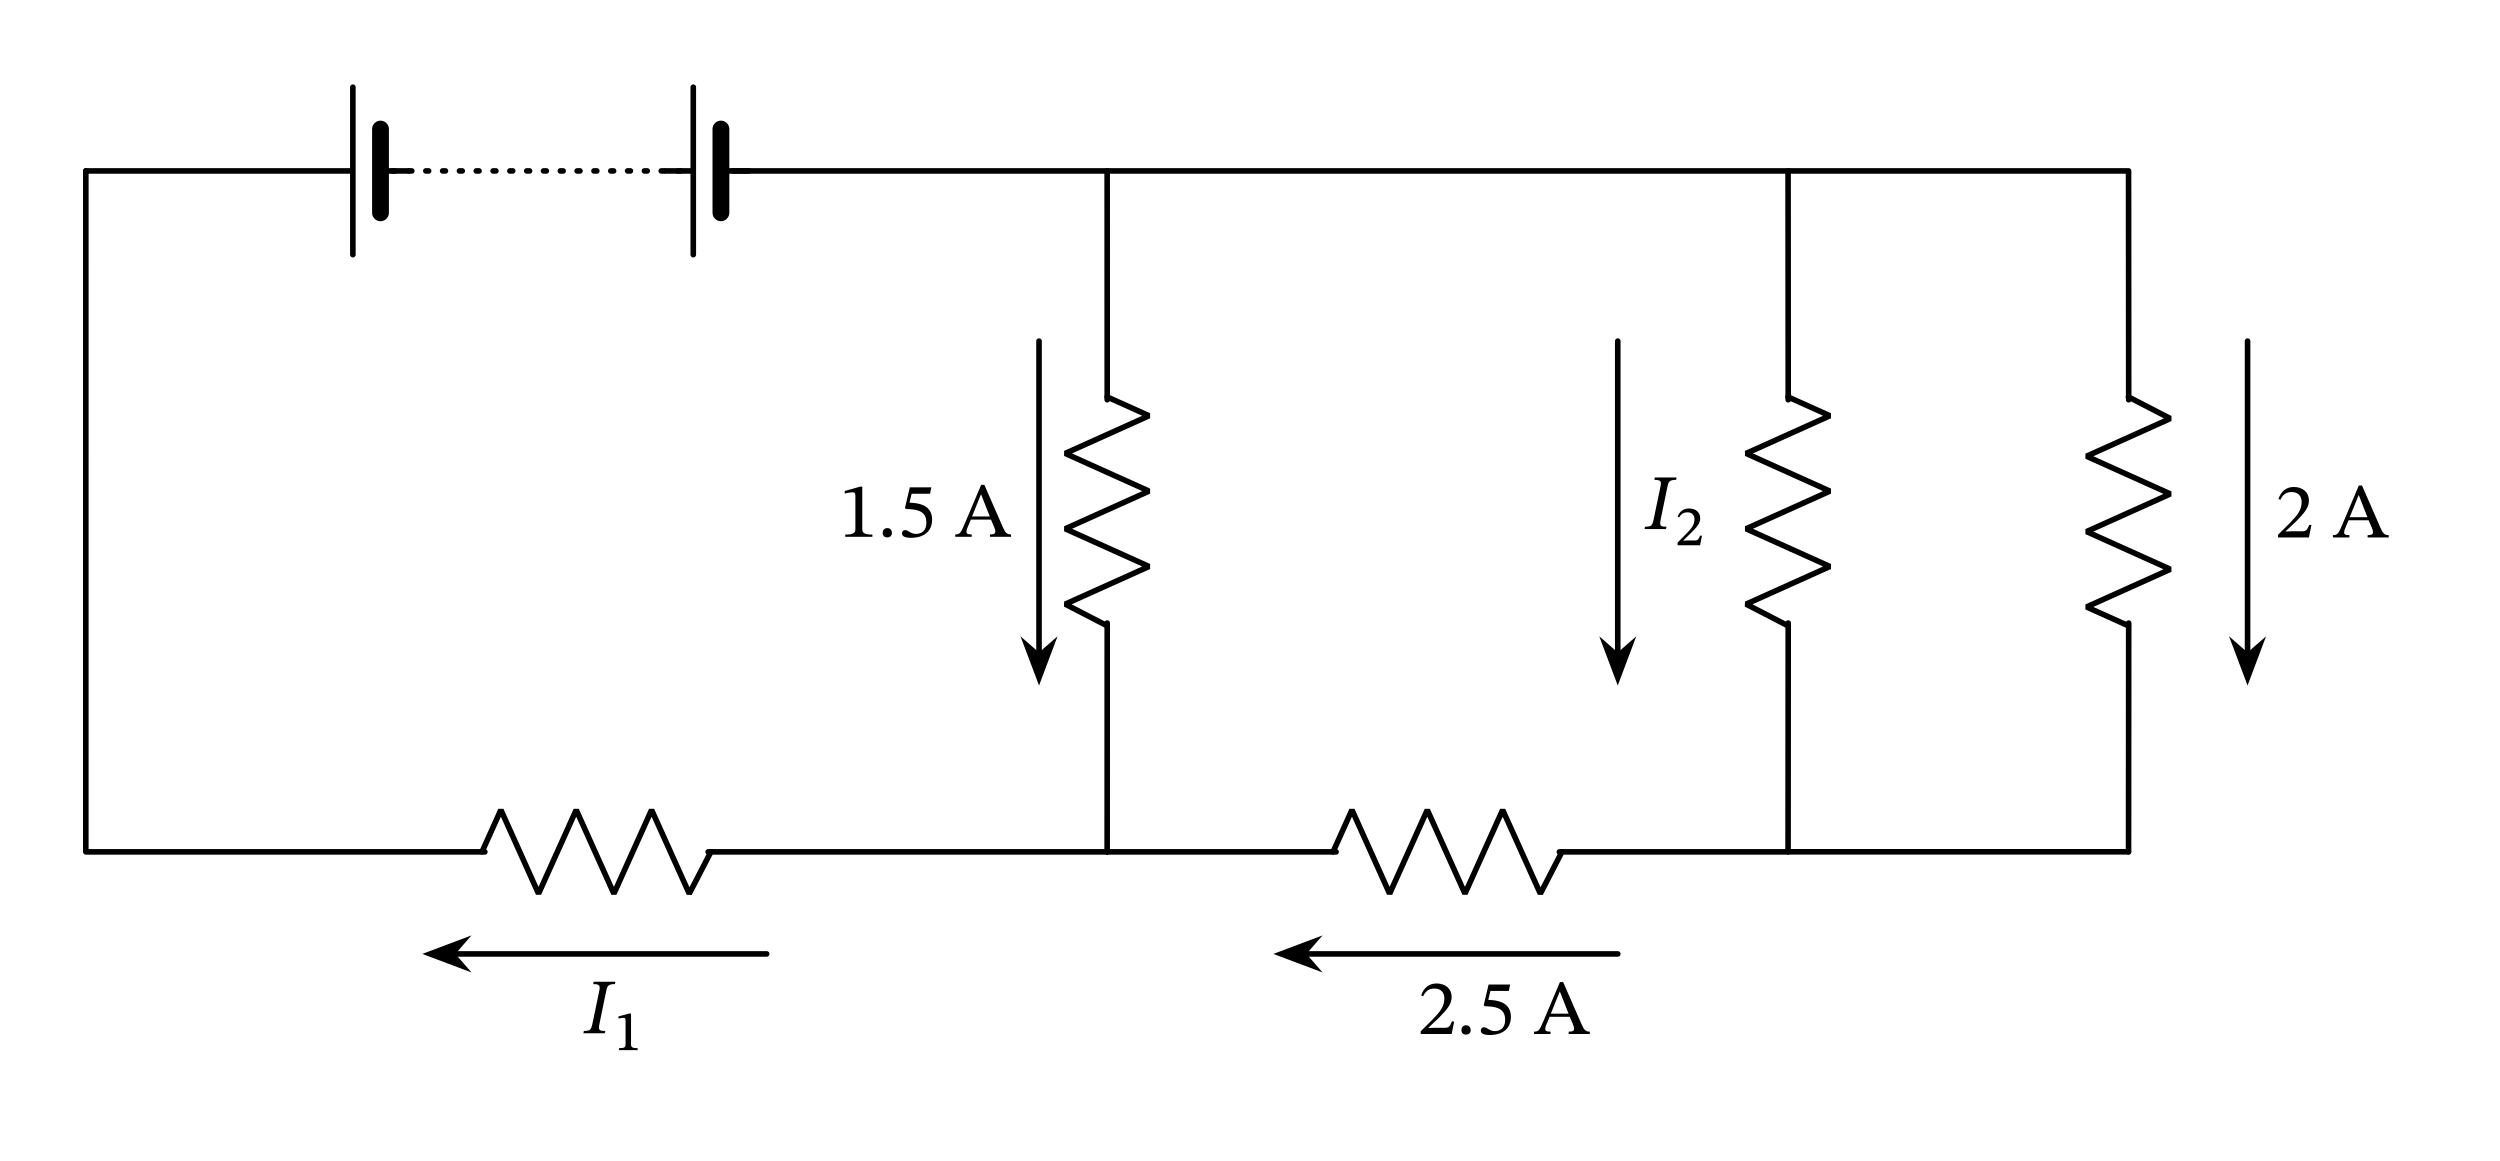 <svg xmlns="http://www.w3.org/2000/svg" width="473.987" height="220.04" viewBox="0 0 355.49 165.03" class="displayed_equation">
  <path d="M122.031 1407.253L488.477 1407.253M485.078 1407.253L461.836 1407.253M580.938 1407.253L557.695 1407.253M554.297 1407.253L557.695 1407.253M541.055 1407.253L580.938 1407.253M501.758 1407.253L461.875 1407.253M501.758 1526.316L501.758 1288.191" transform="matrix(.1 0 0 -.1 0 165.03)" fill="none" stroke-width="7.97" stroke-linecap="round" stroke-linejoin="round" stroke="#000" stroke-miterlimit="10" />
  <path d="M 541.055 1466.784 L 541.055 1347.722" transform="matrix(.1 0 0 -.1 0 165.03)" fill="none" stroke-width="23.91" stroke-linecap="round" stroke-linejoin="round" stroke="#000" stroke-miterlimit="10" />
  <path d="M 557.695 1407.253 L 969.18 1407.253" transform="matrix(.1 0 0 -.1 0 165.03)" fill="none" stroke-width="7.97" stroke-linecap="round" stroke-linejoin="round" stroke="#000" stroke-dasharray="3.985,19.925" stroke-miterlimit="10" />
  <path d="M969.18 1407.253L972.617 1407.253M969.18 1407.253L946.016 1407.253M1065.078 1407.253L1041.836 1407.253M1038.398 1407.253L1041.836 1407.253M1025.117 1407.253L1065 1407.253M985.82 1407.253L945.938 1407.253M985.82 1526.316L985.82 1288.191" transform="matrix(.1 0 0 -.1 0 165.03)" fill="none" stroke-width="7.97" stroke-linecap="round" stroke-linejoin="round" stroke="#000" stroke-miterlimit="10" />
  <path d="M 1025.117 1466.784 L 1025.117 1347.722" transform="matrix(.1 0 0 -.1 0 165.03)" fill="none" stroke-width="23.91" stroke-linecap="round" stroke-linejoin="round" stroke="#000" stroke-miterlimit="10" />
  <path d="M 1041.797 1407.253 L 3026.523 1407.253 L 3026.719 1403.855 M 3026.719 1407.253 L 3026.914 1081.862 M 3026.914 764.323 L 3026.719 439.011 M 3026.719 442.409 L 3026.719 439.011" transform="matrix(.1 0 0 -.1 0 165.03)" fill="none" stroke-width="7.97" stroke-linecap="round" stroke-linejoin="round" stroke="#000" stroke-miterlimit="10" />
  <path d="M 3026.523 1085.886 L 3086.055 1055.144 L 2966.992 1001.55 L 3086.055 947.956 L 2966.992 894.402 L 3086.055 840.808 L 2966.992 787.253 L 3026.523 760.456" transform="matrix(.1 0 0 -.1 0 165.03)" fill="none" stroke-width="7.97" stroke-linecap="round" stroke-linejoin="bevel" stroke="#000" stroke-miterlimit="10" />
  <path d="M3026.523 439.089L2542.422 439.089M2542.422 439.089L2542.578 442.409M2542.578 439.011L2542.773 764.323M2542.773 1081.862L2542.578 1407.253M2542.578 1403.855L2542.578 1407.253" transform="matrix(.1 0 0 -.1 0 165.03)" fill="none" stroke-width="7.97" stroke-linecap="round" stroke-linejoin="round" stroke="#000" stroke-miterlimit="10" />
  <path d="M 2542.422 760.456 L 2482.891 791.237 L 2601.953 844.792 L 2482.891 898.386 L 2601.953 951.941 L 2482.891 1005.534 L 2601.953 1059.128 L 2542.422 1085.886" transform="matrix(.1 0 0 -.1 0 165.03)" fill="none" stroke-width="7.97" stroke-linecap="round" stroke-linejoin="bevel" stroke="#000" stroke-miterlimit="10" />
  <path d="M 2542.422 439.089 L 2539.18 439.011 M 2542.578 439.011 L 2217.383 438.933 M 1899.844 438.933 L 1574.336 439.011 M 1577.734 439.011 L 1574.336 439.011" transform="matrix(.1 0 0 -.1 0 165.03)" fill="none" stroke-width="7.97" stroke-linecap="round" stroke-linejoin="round" stroke="#000" stroke-miterlimit="10" />
  <path d="M 2221.055 439.089 L 2190.312 379.558 L 2136.719 498.62 L 2083.125 379.558 L 2029.57 498.62 L 1975.977 379.558 L 1922.422 498.62 L 1895.625 439.089" transform="matrix(.1 0 0 -.1 0 165.03)" fill="none" stroke-width="7.97" stroke-linecap="round" stroke-linejoin="bevel" stroke="#000" stroke-miterlimit="10" />
  <path d="M 1574.258 439.089 L 1574.336 442.409 M 1574.336 439.011 L 1574.414 764.323 M 1574.414 1081.862 L 1574.336 1407.253 M 1574.336 1403.855 L 1574.336 1407.253" transform="matrix(.1 0 0 -.1 0 165.03)" fill="none" stroke-width="7.97" stroke-linecap="round" stroke-linejoin="round" stroke="#000" stroke-miterlimit="10" />
  <path d="M 1574.258 760.456 L 1514.727 791.237 L 1633.789 844.792 L 1514.727 898.386 L 1633.789 951.941 L 1514.727 1005.534 L 1633.789 1059.128 L 1574.258 1085.886" transform="matrix(.1 0 0 -.1 0 165.03)" fill="none" stroke-width="7.97" stroke-linecap="round" stroke-linejoin="bevel" stroke="#000" stroke-miterlimit="10" />
  <path d="M 1574.258 439.089 L 1570.938 439.011 M 1574.336 439.011 L 1006.953 438.933 M 689.414 438.933 L 121.992 439.011 M 125.391 439.011 L 121.992 439.011 L 122.031 1407.253" transform="matrix(.1 0 0 -.1 0 165.03)" fill="none" stroke-width="7.97" stroke-linecap="round" stroke-linejoin="round" stroke="#000" stroke-miterlimit="10" />
  <path d="M 1010.898 439.089 L 980.117 379.558 L 926.523 498.62 L 872.93 379.558 L 819.375 498.62 L 765.781 379.558 L 712.227 498.62 L 685.43 439.089" transform="matrix(.1 0 0 -.1 0 165.03)" fill="none" stroke-width="7.97" stroke-linecap="round" stroke-linejoin="bevel" stroke="#000" stroke-miterlimit="10" />
  <path d="M 643.203 293.855 L 1090.195 293.855" transform="matrix(.1 0 0 -.1 0 165.03)" fill="none" stroke-width="7.97" stroke-linecap="round" stroke-linejoin="round" stroke="#000" stroke-miterlimit="10" />
  <path d="M 61.18 135.645 L 65.707 137.348 L 64.219 135.645 L 65.707 133.938" />
  <path d="M 611.797 293.855 L 657.07 276.823 L 642.188 293.855 L 657.07 310.925 Z M 611.797 293.855" transform="matrix(.1 0 0 -.1 0 165.03)" fill="none" stroke-width="7.97" stroke-linecap="round" stroke="#000" stroke-miterlimit="10" />
  <path d="M84.262 145.469C84.059 146.449 83.926 146.594 83.023 146.594L82.953 146.93 86 146.93 86.066 146.594C85.363 146.594 85.176 146.516 85.176 146.105 85.176 145.949 85.207 145.746 85.254 145.512L86.168 141.07C86.336 140.203 86.445 139.934 87.438 139.934L87.508 139.602 84.418 139.602 84.352 139.934C85.363 139.934 85.363 140.203 85.176 141.07L84.262 145.469M90.668 149.328L90.668 149.047C89.949 149.047 89.73 148.926 89.73 148.527L89.73 144.133 89.398 144.133 87.953 144.527 87.953 144.84C88.156 144.785 88.5 144.73 88.664 144.73 88.883 144.73 88.953 144.848 88.953 145.129L88.953 148.527C88.953 148.926 88.773 149.047 88.023 149.047L88.023 149.328 90.668 149.328" />
  <path d="M 1853.398 293.855 L 2300.391 293.855" transform="matrix(.1 0 0 -.1 0 165.03)" fill="none" stroke-width="7.97" stroke-linecap="round" stroke-linejoin="round" stroke="#000" stroke-miterlimit="10" />
  <path d="M 182.199 135.645 L 186.727 137.348 L 185.242 135.645 L 186.727 133.938" />
  <path d="M 1821.992 293.855 L 1867.266 276.823 L 1852.422 293.855 L 1867.266 310.925 Z M 1821.992 293.855" transform="matrix(.1 0 0 -.1 0 165.03)" fill="none" stroke-width="7.97" stroke-linecap="round" stroke="#000" stroke-miterlimit="10" />
  <path d="M206.777 145.246L206.453 145.246C206.195 145.914 206.051 146.148 205.461 146.148L203.91 146.148 203.129 146.18 203.129 146.125 204.602 144.73C205.785 143.539 206.418 142.77 206.418 141.773 206.418 140.602 205.539 139.844 204.277 139.844 203.195 139.844 202.438 140.469 202.09 141.551L202.359 141.664C202.773 140.828 203.262 140.57 203.988 140.57 204.848 140.57 205.383 141.105 205.383 141.941 205.383 143.113 204.824 143.816 203.719 144.953L202.023 146.648 202.023 147.031 206.418 147.031 206.777 145.246M209.129 146.484C209.129 146.117 208.898 145.789 208.473 145.789 208.059 145.789 207.812 146.102 207.812 146.473 207.812 146.852 208.027 147.117 208.461 147.117 208.898 147.117 209.129 146.828 209.129 146.484M214.551 140.906L214.73 140 211.672 140 210.984 142.914 211.117 143.078C211.273 143.078 211.328 143.078 211.617 143.102 213.156 143.18 214.027 143.637 214.027 145.031 214.027 146.191 213.324 146.617 212.531 146.617 211.82 146.617 211.449 146.07 211.004 146.07 210.727 146.07 210.559 146.293 210.559 146.551 210.559 146.961 210.984 147.176 211.84 147.176 213.617 147.176 214.844 146.305 214.844 144.586 214.844 142.836 213.469 142.312 212.152 142.211L211.629 142.176 211.93 140.906 214.551 140.906M226.066 147.031L226.066 146.695C225.465 146.695 225.242 146.438 224.918 145.703L222.273 139.645 221.816 139.645 219.449 145.246C218.914 146.516 218.758 146.695 218.133 146.695L218.133 147.031 220.477 147.031 220.477 146.695C219.953 146.695 219.727 146.629 219.727 146.316 219.727 146.117 219.785 145.945 219.852 145.77L220.352 144.586 223.211 144.586 223.645 145.59C223.789 145.926 223.836 146.125 223.836 146.281 223.836 146.672 223.398 146.695 223.062 146.695L223.062 147.031zM223.043 144.141L220.52 144.141 221.781 141.016 221.816 141.016 223.043 144.141" />
  <path d="M 3195.938 1165.222 L 3195.938 718.23" transform="matrix(.1 0 0 -.1 0 165.03)" fill="none" stroke-width="7.97" stroke-linecap="round" stroke-linejoin="round" stroke="#000" stroke-miterlimit="10" />
  <path d="M 319.594 96.348 L 321.297 91.82 L 319.594 93.309 L 317.891 91.82" />
  <path d="M 3195.938 686.823 L 3212.969 732.097 L 3195.938 717.214 L 3178.906 732.097 Z M 3195.938 686.823" transform="matrix(.1 0 0 -.1 0 165.03)" fill="none" stroke-width="7.97" stroke-linecap="round" stroke="#000" stroke-miterlimit="10" />
  <path d="M328.676 74.645L328.352 74.645C328.098 75.312 327.953 75.547 327.359 75.547L325.809 75.547 325.027 75.582 325.027 75.527 326.504 74.133C327.684 72.938 328.32 72.168 328.32 71.176 328.32 70.004 327.438 69.246 326.18 69.246 325.094 69.246 324.34 69.871 323.992 70.953L324.258 71.062C324.672 70.227 325.164 69.969 325.887 69.969 326.746 69.969 327.281 70.508 327.281 71.344 327.281 72.516 326.723 73.219 325.621 74.355L323.922 76.051 323.922 76.43 328.32 76.43 328.676 74.645M339.664 76.43L339.664 76.094C339.062 76.094 338.84 75.84 338.516 75.102L335.871 69.043 335.414 69.043 333.051 74.645C332.516 75.918 332.359 76.094 331.734 76.094L331.734 76.43 334.078 76.43 334.078 76.094C333.551 76.094 333.328 76.027 333.328 75.715 333.328 75.516 333.383 75.348 333.453 75.168L333.953 73.984 336.809 73.984 337.246 74.992C337.391 75.324 337.434 75.527 337.434 75.684 337.434 76.074 337 76.094 336.664 76.094L336.664 76.43zM336.641 73.539L334.121 73.539 335.383 70.418 335.414 70.418 336.641 73.539" />
  <path d="M 2300.391 1165.222 L 2300.391 718.23" transform="matrix(.1 0 0 -.1 0 165.03)" fill="none" stroke-width="7.97" stroke-linecap="round" stroke-linejoin="round" stroke="#000" stroke-miterlimit="10" />
  <path d="M 230.039 96.348 L 231.742 91.82 L 230.039 93.309 L 228.336 91.82" />
  <path d="M 2300.391 686.823 L 2317.422 732.097 L 2300.391 717.214 L 2283.359 732.097 Z M 2300.391 686.823" transform="matrix(.1 0 0 -.1 0 165.03)" fill="none" stroke-width="7.97" stroke-linecap="round" stroke="#000" stroke-miterlimit="10" />
  <path d="M235.16 73.77C234.961 74.75 234.824 74.895 233.922 74.895L233.855 75.23 236.898 75.23 236.969 74.895C236.266 74.895 236.074 74.816 236.074 74.406 236.074 74.25 236.109 74.047 236.152 73.812L237.07 69.371C237.234 68.504 237.348 68.234 238.34 68.234L238.406 67.898 235.316 67.898 235.25 68.234C236.266 68.234 236.266 68.504 236.074 69.371L235.16 73.77M242.012 76.172L241.738 76.172C241.535 76.68 241.441 76.852 240.996 76.852L239.984 76.852 239.379 76.883 239.379 76.828 240.352 75.883C241.215 75.035 241.762 74.469 241.762 73.703 241.762 72.82 241.102 72.301 240.172 72.301 239.367 72.301 238.816 72.742 238.559 73.469L238.77 73.57C239.059 73.062 239.414 72.852 239.977 72.852 240.586 72.852 240.945 73.25 240.945 73.805 240.945 74.684 240.531 75.152 239.656 76.023L238.551 77.148 238.551 77.531 241.746 77.531 242.012 76.172" />
  <path d="M 1477.461 1165.222 L 1477.461 718.23" transform="matrix(.1 0 0 -.1 0 165.03)" fill="none" stroke-width="7.97" stroke-linecap="round" stroke-linejoin="round" stroke="#000" stroke-miterlimit="10" />
  <path d="M 147.746 96.348 L 149.449 91.82 L 147.746 93.309 L 146.039 91.82" />
  <path d="M 1477.461 686.823 L 1494.492 732.097 L 1477.461 717.214 L 1460.391 732.097 Z M 1477.461 686.823" transform="matrix(.1 0 0 -.1 0 165.03)" fill="none" stroke-width="7.97" stroke-linecap="round" stroke="#000" stroke-miterlimit="10" />
  <path d="M124.055 76.328L124.055 76.016C123.027 76.016 122.613 75.816 122.613 75.27L122.613 69.203 122.289 69.203 120.125 69.812 120.125 70.184C120.473 70.07 121.039 70.004 121.266 70.004 121.543 70.004 121.633 70.16 121.633 70.551L121.633 75.27C121.633 75.828 121.242 76.016 120.191 76.016L120.191 76.328 124.055 76.328M126.828 75.781C126.828 75.414 126.598 75.09 126.172 75.09 125.758 75.09 125.516 75.402 125.516 75.773 125.516 76.152 125.727 76.418 126.16 76.418 126.598 76.418 126.828 76.129 126.828 75.781M132.254 70.203L132.43 69.301 129.371 69.301 128.684 72.211 128.816 72.379C128.973 72.379 129.027 72.379 129.32 72.402 130.859 72.48 131.727 72.938 131.727 74.332 131.727 75.492 131.023 75.918 130.234 75.918 129.52 75.918 129.148 75.371 128.703 75.371 128.426 75.371 128.258 75.594 128.258 75.852 128.258 76.262 128.684 76.477 129.539 76.477 131.316 76.477 132.543 75.605 132.543 73.887 132.543 72.133 131.172 71.609 129.852 71.512L129.328 71.477 129.629 70.203 132.254 70.203M143.766 76.328L143.766 75.996C143.164 75.996 142.941 75.738 142.617 75L139.973 68.945 139.516 68.945 137.148 74.547C136.613 75.816 136.457 75.996 135.832 75.996L135.832 76.328 138.176 76.328 138.176 75.996C137.652 75.996 137.43 75.93 137.43 75.617 137.43 75.414 137.484 75.246 137.551 75.07L138.055 73.887 140.91 73.887 141.344 74.891C141.488 75.227 141.535 75.426 141.535 75.582 141.535 75.973 141.102 75.996 140.766 75.996L140.766 76.328zM140.742 73.441L138.219 73.441 139.48 70.316 139.516 70.316 140.742 73.441" />
</svg>